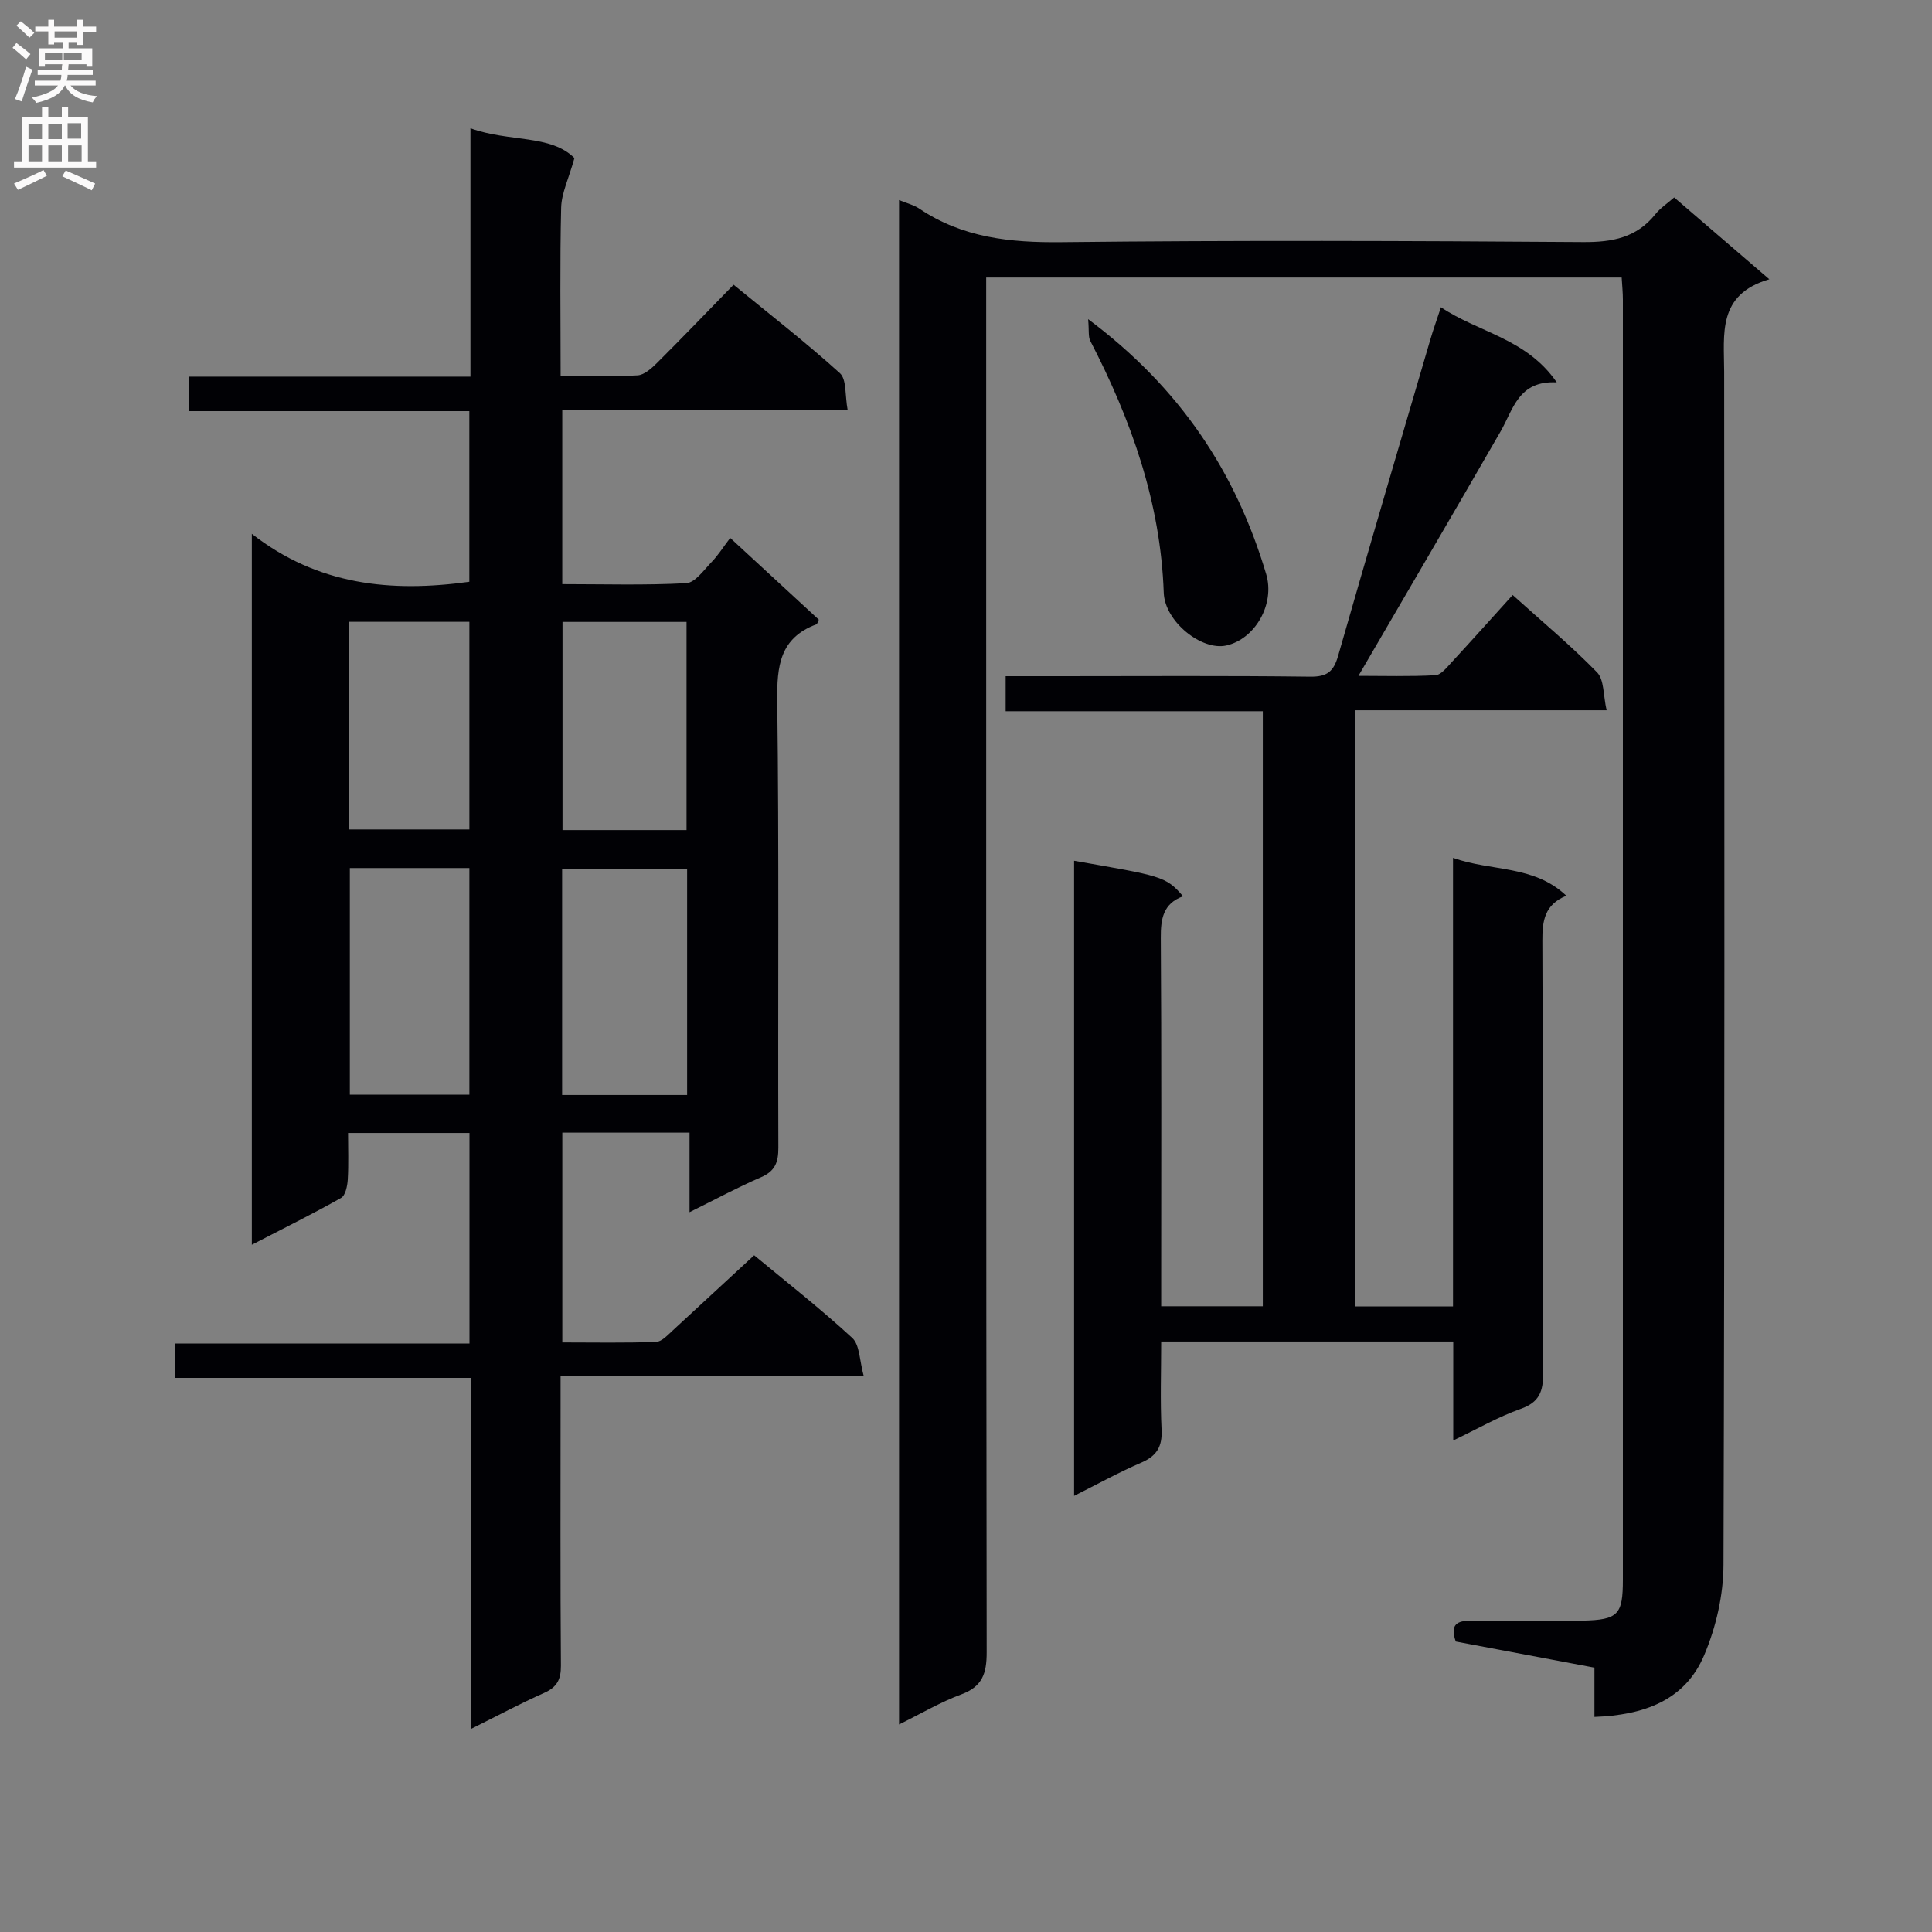 <svg enable-background="new 0 0 400 400" viewBox="0 0 400 400" xmlns="http://www.w3.org/2000/svg"><rect x="0" y="0" width="400" height="400" fill="#808080" stroke="none"/><g fill="#010105"><path d="m156.14 259.89c6.4 5.31 13.6 10.94 20.3 17.11 1.58 1.45 1.5 4.72 2.4 7.96-21.31 0-41.69 0-62.78 0v5.9c0 18-.07 36 .07 54 .02 2.91-.85 4.48-3.51 5.66-4.79 2.12-9.42 4.61-15.07 7.42 0-24.82 0-48.54 0-72.66-20.75 0-40.85 0-61.34 0 0-2.46 0-4.53 0-7.12h60.99c0-14.75 0-28.98 0-43.59-8.16 0-16.23 0-25.14 0 0 3.16.13 6.41-.06 9.65-.08 1.33-.48 3.29-1.39 3.8-5.86 3.31-11.91 6.29-18.47 9.69 0-49.1 0-97.33 0-147.19 13.66 10.66 28.8 12.18 45.03 9.93 0-11.38 0-23.08 0-35.33-19.37 0-38.6 0-58.08 0 0-2.6 0-4.67 0-7.14h58.31c0-17.1 0-33.8 0-51.42 8.1 2.91 16.61 1.24 21.53 6.17-1.19 4.27-2.67 7.24-2.75 10.25-.28 11.44-.11 22.89-.11 34.85 5.69 0 10.82.18 15.93-.12 1.39-.08 2.89-1.44 4.01-2.55 5.19-5.17 10.26-10.45 15.87-16.21 7.61 6.24 15.05 12.01 22.01 18.31 1.42 1.29 1.03 4.58 1.61 7.65-20.01 0-39.39 0-59.09 0v36.03c8.51 0 17.11.26 25.67-.2 1.82-.1 3.62-2.69 5.21-4.34 1.38-1.42 2.45-3.14 3.89-5.03 6.69 6.17 12.53 11.56 18.35 16.93-.22.44-.3.88-.51.96-7.57 2.83-8.19 8.63-8.1 15.86.39 30.83.12 61.66.23 92.49.01 3.04-.68 4.87-3.62 6.14-4.71 2.02-9.23 4.48-14.77 7.22 0-5.89 0-11.04 0-16.47-9.19 0-17.59 0-26.34 0v43.44c6.53 0 12.97.13 19.41-.11 1.2-.05 2.45-1.46 3.51-2.42 5.51-5.07 10.98-10.16 16.8-15.52zm-13.88-80.03c-8.92 0-17.43 0-25.88 0v46.85h25.88c0-15.62 0-31.02 0-46.85zm-69.83-.14v46.93h24.75c0-15.79 0-31.3 0-46.93-8.49 0-16.57 0-24.75 0zm69.71-7.86c0-14.69 0-28.9 0-43.1-8.88 0-17.31 0-25.68 0v43.1zm-69.85-.13h24.89c0-14.48 0-28.69 0-42.99-8.5 0-16.59 0-24.89 0z"/><path d="m330.11 355.47c0-3.44 0-6.56 0-10.2-9.77-1.84-19.3-3.63-28.71-5.41-1.23-3.5.21-4.35 3.24-4.31 7.66.11 15.34.16 23-.01 7.4-.17 8.36-1.23 8.36-8.51.01-88.33.01-176.66 0-264.99 0-1.45-.15-2.91-.25-4.58-43.85 0-87.41 0-131.57 0v6.63c0 92.66-.03 185.33.1 277.99.01 4.38-.88 7.11-5.26 8.73-4.3 1.59-8.31 3.97-12.88 6.22 0-105.38 0-210.26 0-315.61 1.56.65 3.03 1 4.2 1.78 8.96 6.03 18.84 7.06 29.44 6.94 35.99-.4 72-.28 107.99-.02 6.06.04 11.06-.9 14.96-5.77 1.02-1.28 2.46-2.22 3.89-3.47 6.34 5.45 12.63 10.86 19.7 16.94-10.83 3.15-9.36 11.38-9.35 19.18.05 82.33.12 164.66-.14 246.99-.02 6.26-1.54 12.9-3.99 18.68-4 9.48-12.61 12.43-22.73 12.8z"/><path d="m208.21 147.25c0-2.83 0-4.78 0-7.25h11.06c17.33 0 34.67-.12 52 .1 3.49.04 4.84-1.06 5.77-4.31 6.25-21.85 12.69-43.65 19.09-65.47.6-2.06 1.33-4.08 2.2-6.71 7.8 5.26 17.71 6.43 23.98 15.56-7.95-.43-9 5.59-11.65 10.19-9.62 16.71-19.37 33.33-29.41 50.57 5.22 0 10.59.16 15.93-.13 1.17-.06 2.38-1.62 3.36-2.68 4.16-4.5 8.24-9.07 12.64-13.93 6.05 5.46 12.05 10.45 17.47 16.01 1.5 1.54 1.27 4.76 1.98 7.85-17.81 0-34.74 0-52.05 0v123.44h20.25c0-30.83 0-61.43 0-92.88 8.04 2.86 16.68 1.43 23.46 7.84-4.51 1.84-4.98 5.2-4.96 9.31.15 29.83.02 59.66.16 89.5.02 3.8-.75 6.06-4.66 7.44-4.63 1.64-8.95 4.14-13.95 6.53 0-7.22 0-13.67 0-20.48-20.08 0-39.84 0-60.47 0 0 6.09-.22 12.19.08 18.27.17 3.53-1.03 5.44-4.24 6.82-4.56 1.96-8.92 4.38-13.87 6.86 0-44.17 0-87.82 0-131.49 17.79 3.14 18.99 3.12 22.55 7.36-4.12 1.5-4.63 4.68-4.6 8.61.16 23.5.08 47 .08 70.5v5.77h21.04c0-40.92 0-81.79 0-123.2-17.76 0-35.33 0-53.24 0z"/><path d="m225.29 66.08c19.14 14.29 30.6 31.78 36.86 52.79 1.85 6.22-2.3 13.43-8.25 14.77-5.11 1.14-12.75-4.94-12.96-10.94-.66-18.7-6.73-35.74-15.21-52.13-.45-.88-.23-2.11-.44-4.49z"/></g><path d="m2.6 9.9.8-1c.9.7 1.9 1.4 2.9 2.3l-.9 1.1c-1.1-1-2-1.8-2.8-2.4zm.5 10.6c.9-2.1 1.6-4.3 2.3-6.7.4.2.8.4 1.3.6-.7 2.1-1.5 4.3-2.2 6.6zm.3-15.2.9-.9c1 .8 2 1.6 2.8 2.4l-1 1c-.9-.9-1.8-1.7-2.7-2.5zm12.6-1.2h1.2v1.4h2.7v1.1h-2.7v2.7h-1.2v-.6h-1.8v1.3h4.9v3.8h-1.2v-.5h-3.7c0 .4-.1.9-.1 1.2h5.1v1h-5.2c0 .5-.1.9-.2 1.2h6v1h-5.2c1.1 1.3 2.9 2 5.5 2.2-.4.4-.7.8-.9 1.3-2.9-.5-4.8-1.6-5.7-3.5h-.1c-.8 1.7-2.7 2.9-5.9 3.6-.2-.4-.6-.8-.9-1.1 2.8-.6 4.6-1.4 5.4-2.5h-4.8v-1h5.3c.1-.3.2-.7.2-1.2h-4.9v-1h5c0-.4 0-.8.1-1.2h-3.6v.5h-1.2v-3.8h4.9v-1.3h-1.8v.5h-1.2v-2.7h-2.7v-1h2.7v-1.4h1.2v1.4h4.8zm-6.7 8.3h3.6c0-.4 0-.9 0-1.4h-3.6zm1.9-4.6h4.8v-1.3h-4.7v1.3zm6.7 3.2h-4.7v1.4h3.7v-1.4z" fill="#fbfafa"/><path d="m8.7 22.1h1.3v2.2h2.8v-2.2h1.3v2.2h4.1v9.1h1.7v1.3h-17v-1.3h1.7v-9.1h4.1zm.3 13.1.7 1.2c-1.8.9-3.8 1.9-6 2.9-.2-.4-.5-.8-.8-1.3 2.3-1 4.4-1.9 6.1-2.8zm-3.1-6.4h2.8v-3.2h-2.8zm0 4.6h2.8v-3.3h-2.8zm4.1-4.6h2.8v-3.2h-2.8zm0 4.6h2.8v-3.3h-2.8zm3.6 1.9c2.1.9 4.1 1.8 6.1 2.7l-.7 1.4c-2.2-1.1-4.2-2-6.1-2.9zm3.2-9.8h-2.8v3.2h2.8v-3.1zm-2.7 7.9h2.8v-3.3h-2.8z" fill="#fbfafa"/></svg>